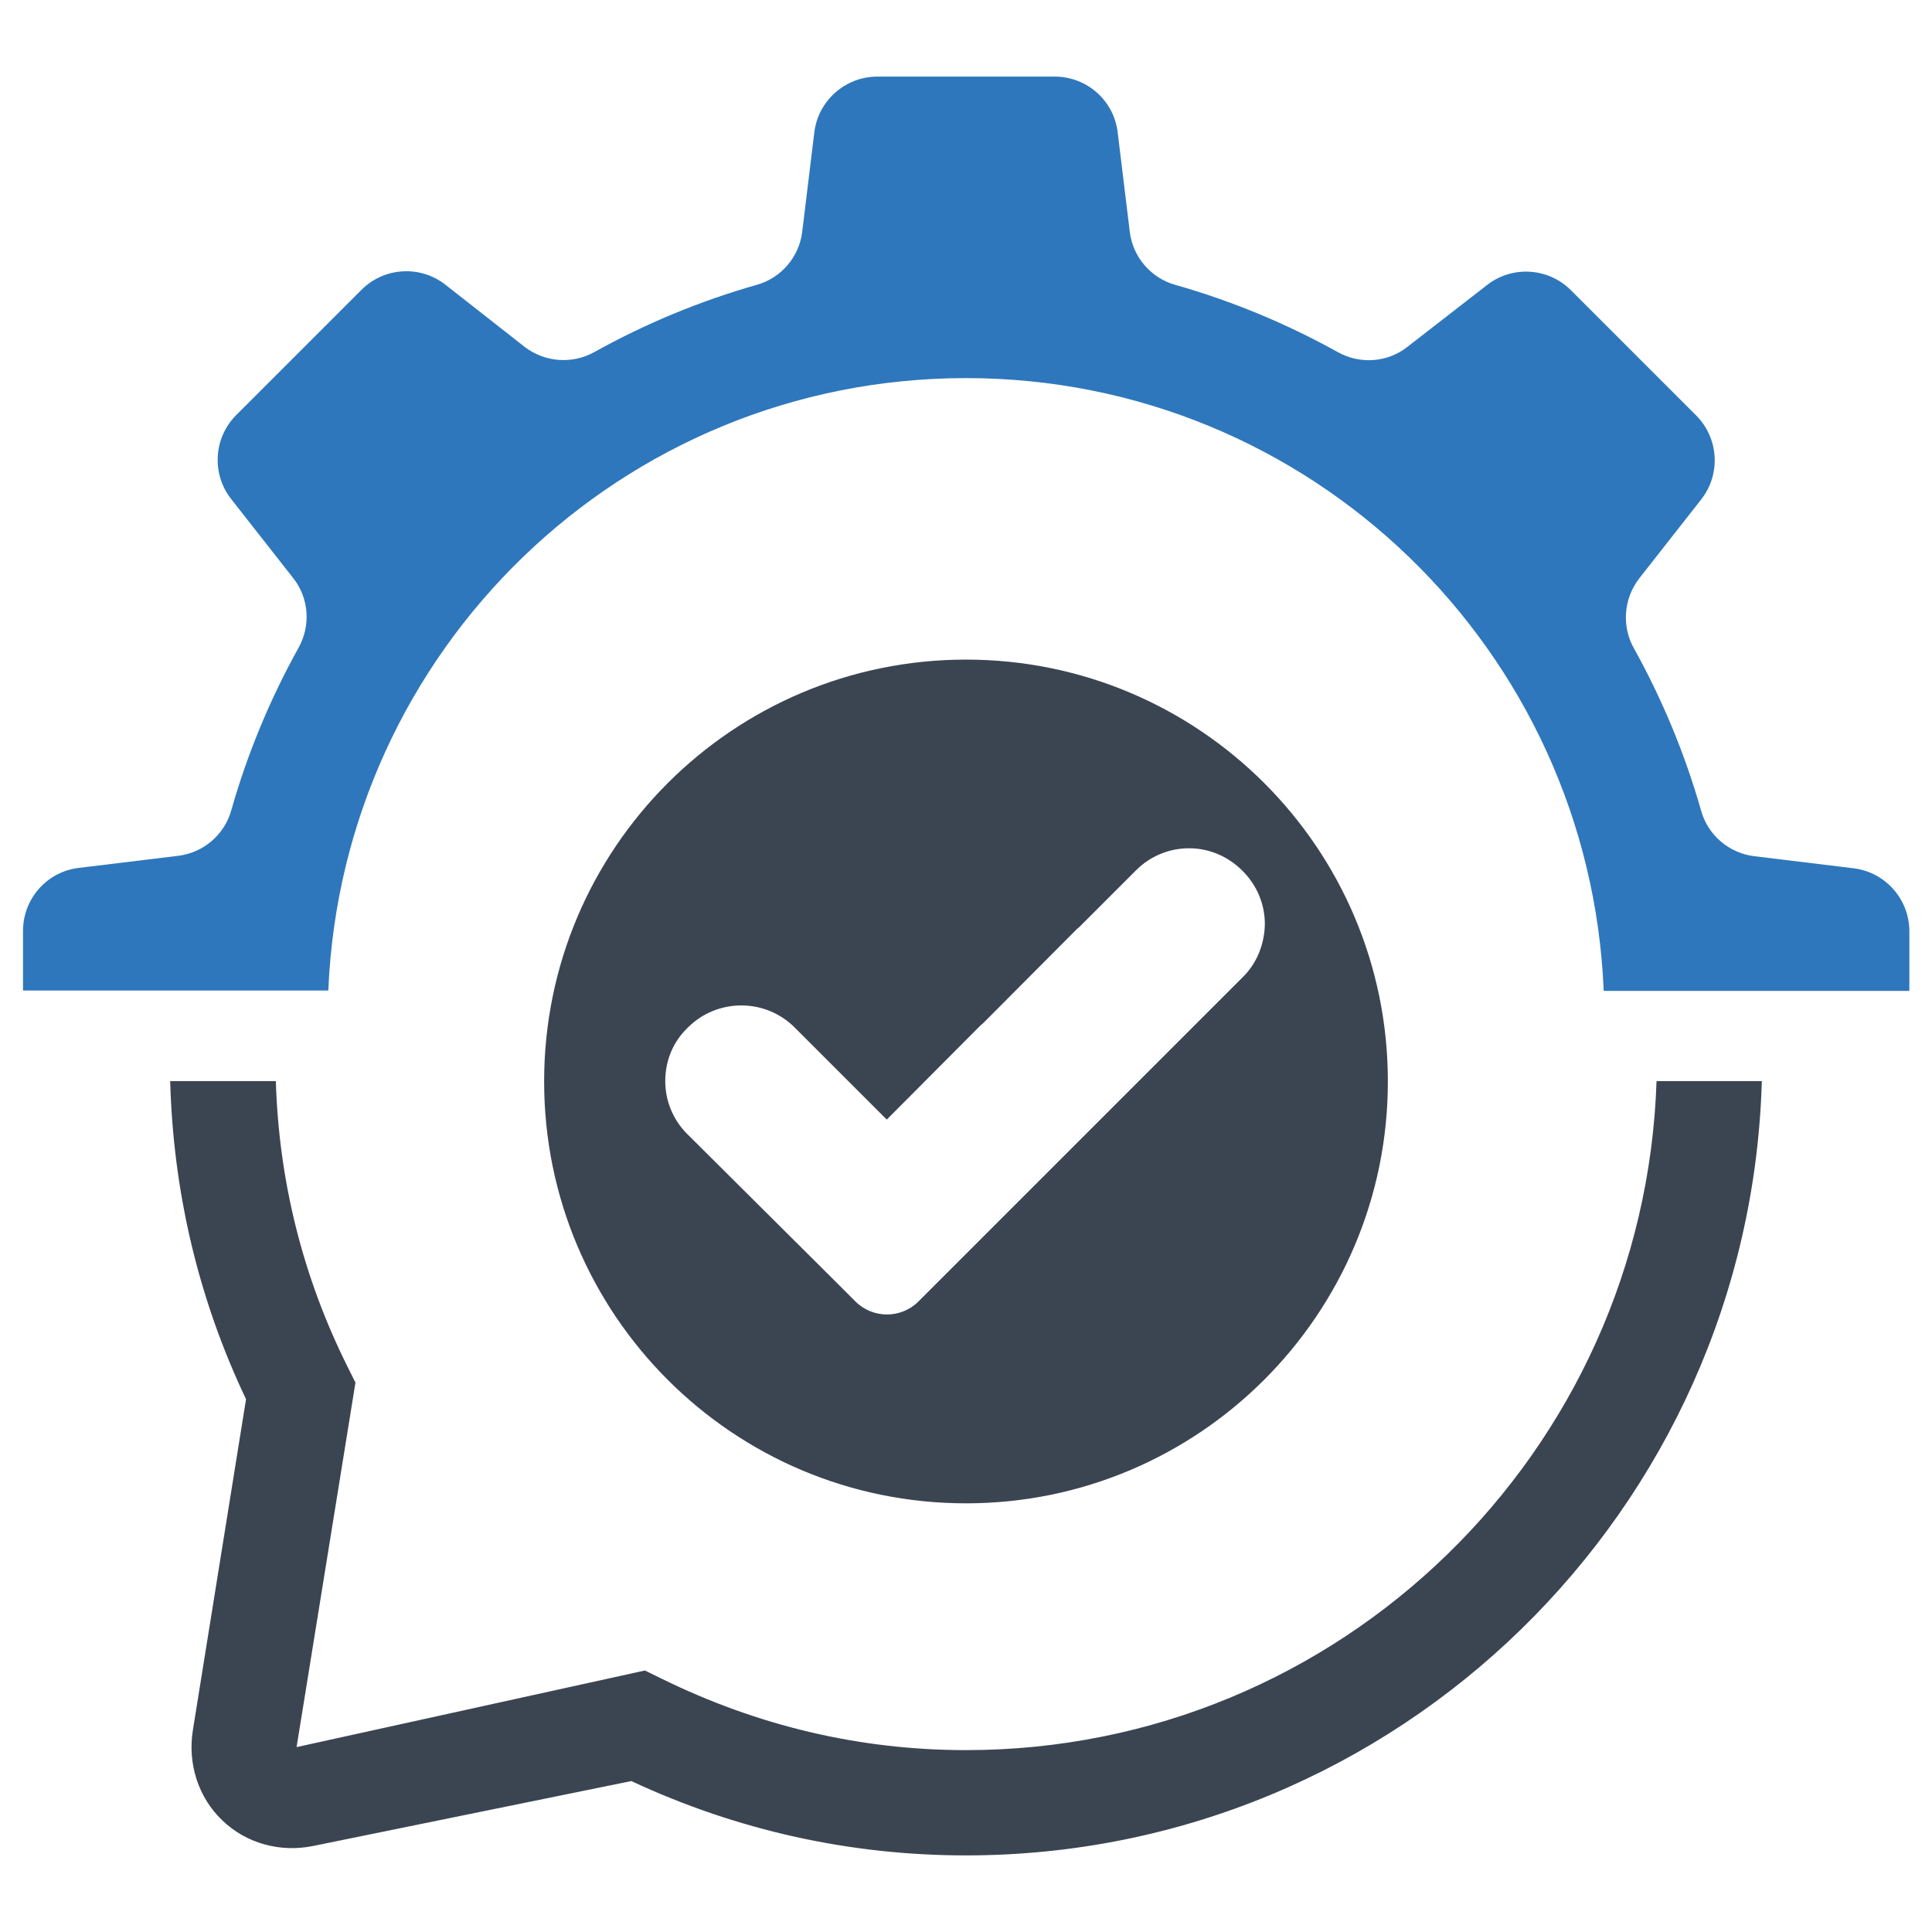 <?xml version="1.0" encoding="utf-8"?>
<!-- Generator: Adobe Illustrator 21.0.2, SVG Export Plug-In . SVG Version: 6.00 Build 0)  -->
<svg version="1.1" id="Layer_1" xmlns="http://www.w3.org/2000/svg" xmlns:xlink="http://www.w3.org/1999/xlink" x="0px" y="0px"
	 viewBox="0 0 512 512" style="enable-background:new 0 0 512 512;" xml:space="preserve">
<style type="text/css">
	.st0{fill:#3B4552;}
	.st1{fill-rule:evenodd;clip-rule:evenodd;fill:#2E77BC;}
</style>
<g>
	<path class="st0" d="M256,174.8c-61.7,0-111.8,50-111.8,111.8c0,61.7,50,111.8,111.8,111.8c61.7,0,111.8-50.1,111.8-111.8
		C367.8,224.8,317.7,174.8,256,174.8z M329.3,259l-85.9,85.9c-4.6,4.6-12.1,4.6-16.7,0l-5.3-5.3l-39.3-39.1c-3.7-3.7-5.8-8.7-5.8-14
		c0-5.3,2-10.3,5.8-14l0.2-0.2c7.8-7.8,20.5-7.8,28.3,0l24.4,24.4l24.5-24.6c0.3-0.3,0.6-0.6,1-0.9l24.9-25c0.2-0.2,0.5-0.4,0.7-0.6
		l15-15c3.7-3.7,8.7-5.8,14-5.8h0c5.3,0,10.2,2.1,14,5.8l0.2,0.2c3.8,3.8,5.9,8.8,5.9,14.1C335.1,250.2,333.1,255.3,329.3,259z"/>
	<path class="st1" d="M87,262.6c3.7-90.3,77.8-162.4,169-162.4c91.2,0,165.3,72.1,169,162.4h81v-15.8c0-8.5-6.4-15.7-14.8-16.7
		l-26.3-3.2c-6.7-0.8-12.3-5.6-14.1-12.1c-4.3-15.1-10.3-29.5-17.8-43c-3.3-5.9-2.7-13.2,1.4-18.5l16.4-20.9
		c5.3-6.7,4.7-16.3-1.3-22.3l-33.2-33.2c-6-6-15.6-6.6-22.3-1.3L373,91.9c-5.3,4.2-12.6,4.7-18.5,1.4c-13.5-7.5-27.9-13.5-43-17.8
		c-6.5-1.8-11.3-7.4-12.1-14.1l-3.2-26.3c-1-8.5-8.2-14.8-16.7-14.8h-47c-8.5,0-15.7,6.4-16.7,14.8l-3.2,26.3
		c-0.8,6.7-5.6,12.3-12.1,14.1c-15.1,4.3-29.5,10.3-43,17.8c-5.9,3.3-13.2,2.7-18.5-1.4l-20.9-16.4c-6.7-5.3-16.3-4.7-22.3,1.3
		l-33.2,33.2c-6,6-6.6,15.6-1.3,22.3l16.4,20.9c4.2,5.3,4.7,12.6,1.4,18.5c-7.5,13.5-13.5,27.9-17.8,43c-1.8,6.5-7.4,11.3-14.1,12.1
		l-26.3,3.2c-8.5,1-14.8,8.2-14.8,16.7v15.8H87z"/>
	<path class="st0" d="M439,286.5c-3.2,98.3-83.9,177.3-183,177.3c-28.1,0-55.2-6.4-80.8-19l-4.3-2.1L78.6,463l15.6-96.6l-2-4
		c-12-24-18.3-49.5-19.1-75.9H45.1c0.8,29.2,7.4,57.6,20.1,84.3l-14.1,87.8c-1.4,8.9,1.5,17.8,7.8,23.8c6.3,6.1,15.3,8.6,24.1,6.8
		l84.3-17.2c28.1,13.1,58,19.7,88.7,19.7c114.4,0,207.7-91.5,210.9-205.2H439z"/>
</g>
</svg>
